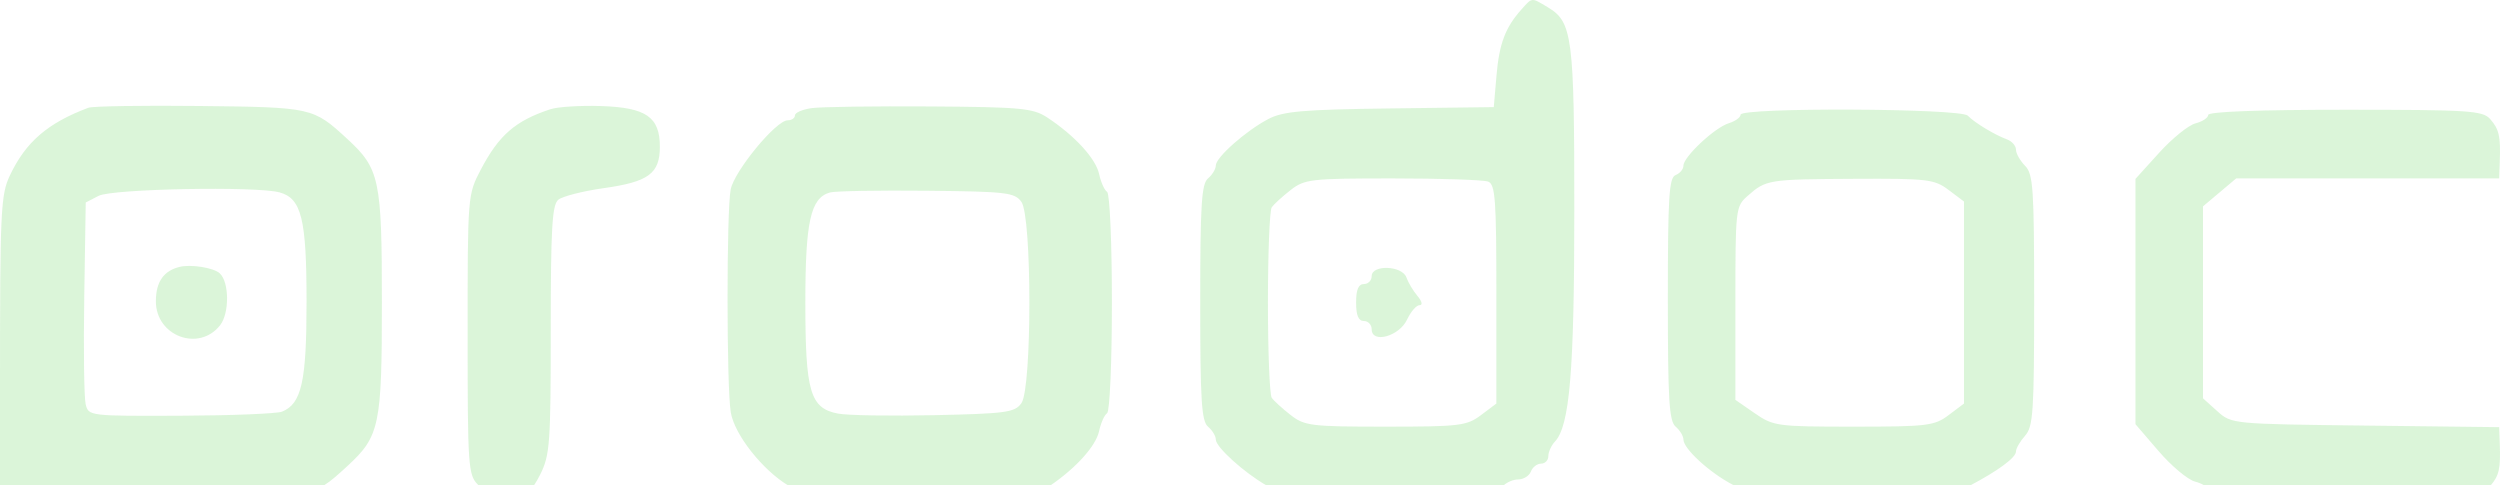 <svg width="309" height="60" viewBox="0 0 309 60" fill="none" xmlns="http://www.w3.org/2000/svg">
<path fill-rule="evenodd" clip-rule="evenodd" d="M184.969 9.321C185.308 5.385 186.06 3.392 188.052 1.166C188.691 0.452 188.994 0.077 189.353 0.011C189.757 -0.064 190.231 0.252 191.335 0.915C194.347 2.723 194.585 4.565 194.585 25.976C194.585 45.828 194.015 52.655 192.192 54.577C191.743 55.051 191.375 55.859 191.375 56.372C191.375 56.885 190.973 57.305 190.481 57.305C189.988 57.305 189.419 57.745 189.217 58.284C189.014 58.823 188.295 59.263 187.62 59.263C187.051 59.263 186.313 59.578 185.832 60H156.539C153.766 58.413 150.274 55.261 150.274 54.327C150.274 53.898 149.841 53.182 149.311 52.735C148.508 52.057 148.348 49.511 148.348 37.393C148.348 25.275 148.508 22.729 149.311 22.052C149.841 21.605 150.274 20.888 150.274 20.46C150.274 19.452 153.978 16.172 156.769 14.709C158.589 13.754 161.038 13.541 171.789 13.403L184.631 13.238L184.969 9.321ZM129.834 60C133.01 57.83 135.45 55.122 135.845 53.297C136.064 52.278 136.511 51.277 136.837 51.072C137.168 50.864 137.43 44.821 137.43 37.393C137.43 29.966 137.168 23.923 136.837 23.715C136.511 23.51 136.064 22.509 135.845 21.49C135.432 19.583 132.787 16.712 129.403 14.498C127.68 13.372 126.148 13.23 114.953 13.156C108.066 13.111 101.491 13.203 100.343 13.361C99.196 13.518 98.256 13.922 98.256 14.259C98.256 14.596 97.85 14.87 97.353 14.87C95.922 14.87 90.763 21.133 90.314 23.413C89.791 26.069 89.797 47.723 90.321 50.946C90.773 53.726 94.249 58.087 97.415 60H129.834ZM65.991 60C66.242 59.642 66.496 59.194 66.776 58.637C67.968 56.26 68.073 54.814 68.073 40.763C68.073 28.247 68.241 25.334 68.998 24.695C69.508 24.265 72.037 23.618 74.618 23.256C80.165 22.479 81.559 21.451 81.559 18.135C81.559 14.458 79.868 13.29 74.278 13.108C71.748 13.026 68.939 13.202 68.036 13.498C63.712 14.918 61.656 16.702 59.421 20.975C57.803 24.07 57.798 24.131 57.798 41.345C57.798 57.571 57.873 58.687 59.046 59.879C59.086 59.92 59.126 59.961 59.166 60H65.991ZM40.031 60C40.938 59.435 41.776 58.673 42.909 57.631C46.925 53.938 47.201 52.632 47.201 37.393C47.201 22.155 46.925 20.849 42.909 17.155C38.696 13.281 38.583 13.255 24.725 13.101C17.66 13.021 11.447 13.12 10.917 13.319C5.89 15.212 3.194 17.535 1.232 21.665C0.087 24.072 0 25.93 0 47.931V60H40.031ZM307.845 60C308.897 58.777 309.082 57.901 308.972 54.888L308.897 52.797L292.361 52.602C275.886 52.409 275.818 52.403 274.058 50.822L272.292 49.235V37.37V25.505L274.342 23.779L276.393 22.052H292.645H308.897L308.972 19.93C309.084 16.817 308.892 15.976 307.776 14.707C306.868 13.674 305.155 13.565 289.853 13.565C279.22 13.565 272.934 13.803 272.934 14.205C272.934 14.557 272.23 15.025 271.369 15.245C270.509 15.464 268.487 17.099 266.873 18.878L263.943 22.113V37.272V52.431L266.818 55.773C268.4 57.611 270.424 59.301 271.314 59.528C271.753 59.64 272.154 59.812 272.447 60H307.845ZM243.523 60C246.982 58.174 249.173 56.553 249.173 55.812C249.173 55.433 249.678 54.554 250.297 53.86C251.3 52.732 251.421 50.944 251.421 37.115C251.421 23.239 251.303 21.513 250.297 20.489C249.678 19.861 249.173 18.962 249.173 18.491C249.173 18.02 248.667 17.448 248.048 17.221C246.53 16.663 244.087 15.184 243.21 14.293C242.31 13.379 215.137 13.263 215.137 14.174C215.137 14.509 214.486 14.981 213.691 15.225C211.95 15.758 208.072 19.384 208.072 20.478C208.072 20.907 207.639 21.428 207.109 21.635C206.292 21.954 206.146 24.275 206.146 36.966C206.146 49.464 206.304 52.056 207.109 52.735C207.639 53.182 208.072 53.898 208.072 54.325C208.072 55.464 211.325 58.44 214.195 59.928C214.242 59.953 214.29 59.977 214.337 60H243.523ZM184.952 36.361C184.952 24.637 184.818 22.791 183.936 22.448C183.379 22.23 178.072 22.052 172.143 22.052C162.001 22.052 161.255 22.137 159.512 23.498C158.493 24.294 157.447 25.249 157.187 25.62C156.928 25.991 156.716 31.289 156.716 37.393C156.716 43.497 156.928 48.796 157.187 49.167C157.447 49.538 158.493 50.493 159.512 51.288C161.24 52.638 162.03 52.735 171.258 52.735C180.429 52.735 181.29 52.63 183.051 51.307L184.952 49.878V36.361ZM242.751 24.909L240.85 23.48C239.082 22.151 238.267 22.055 229.13 22.103C218.556 22.159 218.283 22.203 216.008 24.213C214.521 25.527 214.495 25.762 214.495 37.487V49.424L216.891 51.08C219.198 52.674 219.652 52.735 229.119 52.735C238.224 52.735 239.089 52.63 240.85 51.307L242.751 49.878V37.393V24.909ZM37.89 37.286C37.89 27.045 37.264 24.516 34.544 23.776C31.685 22.997 13.885 23.337 12.202 24.201L10.596 25.027L10.413 36.76C10.313 43.212 10.391 49.152 10.587 49.961C10.939 51.417 11.036 51.429 22.329 51.384C28.591 51.358 34.228 51.132 34.855 50.88C37.279 49.906 37.89 47.173 37.89 37.286ZM126.245 49.836C127.56 48.004 127.56 26.783 126.245 24.951C125.412 23.791 124.415 23.675 114.525 23.575C108.579 23.516 103.205 23.611 102.582 23.788C100.188 24.467 99.541 27.364 99.541 37.393C99.541 48.46 100.131 50.462 103.592 51.123C104.76 51.345 110.129 51.432 115.524 51.315C124.357 51.124 125.426 50.977 126.245 49.836ZM19.266 37.246C19.266 34.853 20.216 33.474 22.201 32.986C23.607 32.641 26.399 33.088 27.156 33.78C28.354 34.875 28.374 38.734 27.188 40.222C24.561 43.521 19.266 41.531 19.266 37.246ZM168.577 35.108C169.106 35.108 169.54 34.668 169.54 34.129C169.54 32.677 173.319 32.821 173.833 34.292C174.052 34.921 174.664 35.949 175.196 36.577C175.763 37.249 175.87 37.72 175.454 37.72C175.065 37.72 174.368 38.528 173.906 39.515C172.936 41.579 169.54 42.502 169.54 40.701C169.54 40.139 169.106 39.678 168.577 39.678C167.903 39.678 167.614 38.989 167.614 37.393C167.614 35.798 167.903 35.108 168.577 35.108Z" fill="#10C000" fill-opacity="0.15"/>
</svg>
